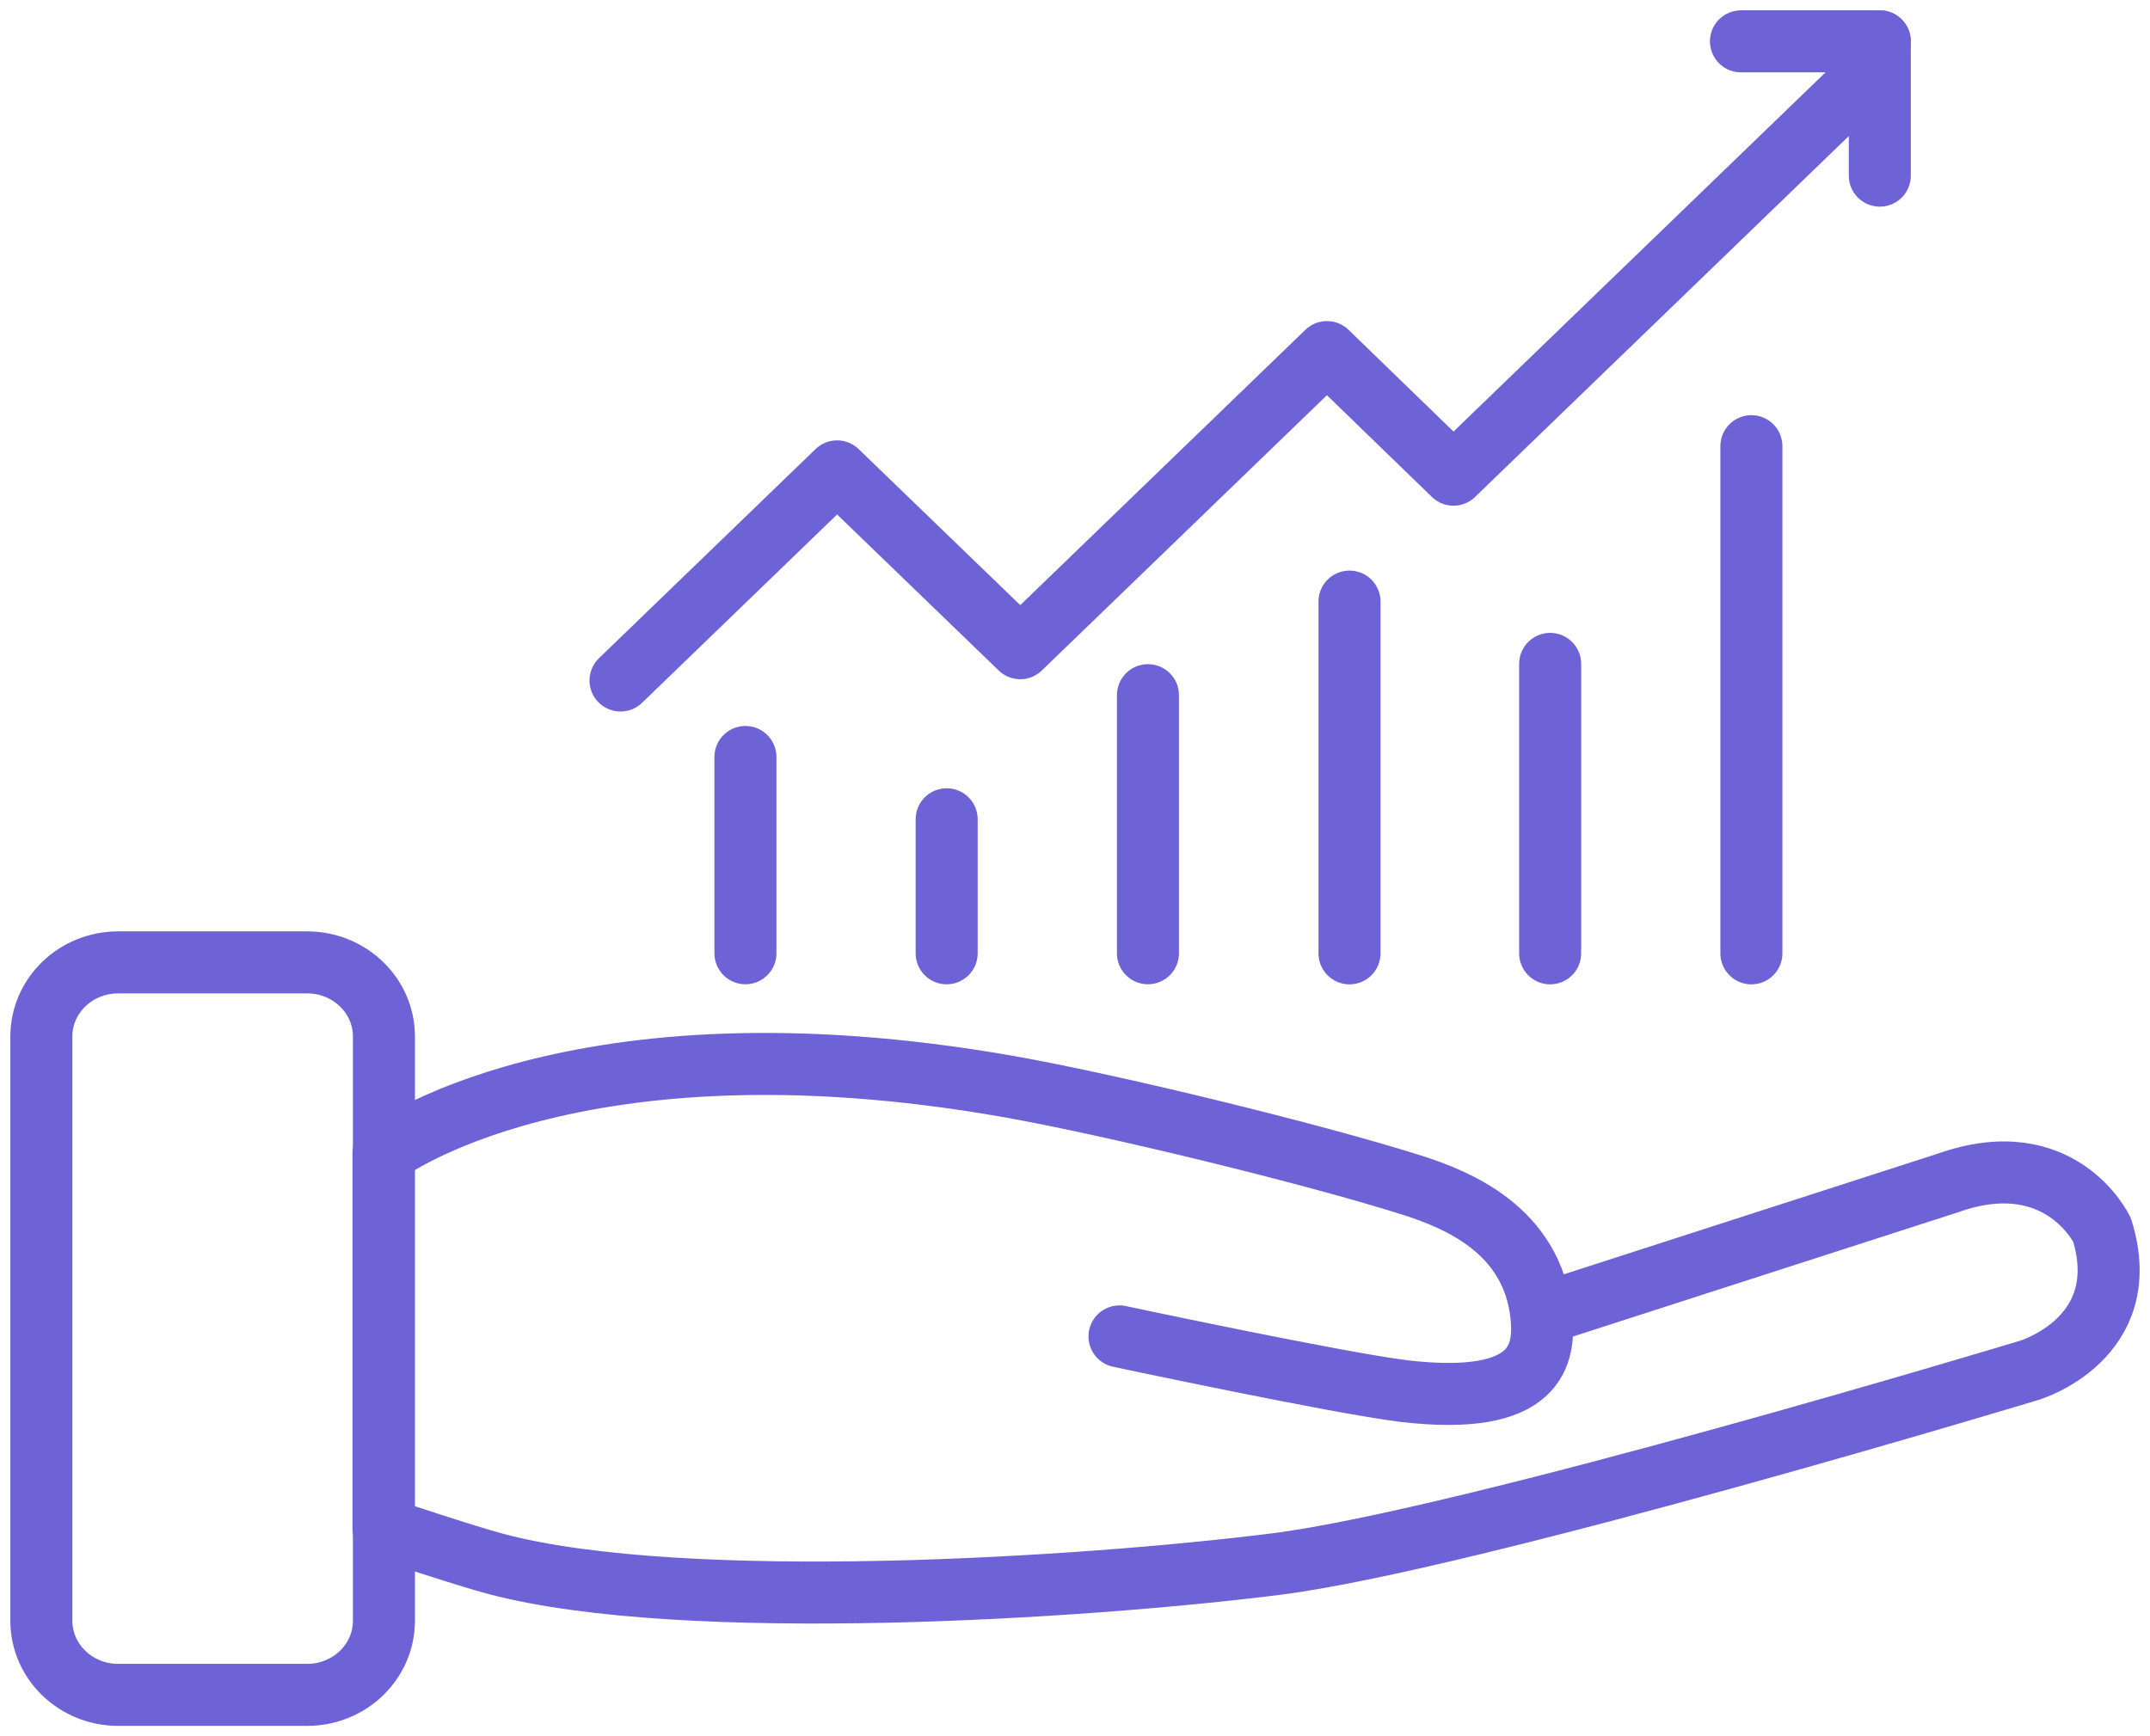 <svg width="52" height="42" viewBox="0 0 52 42" fill="none" xmlns="http://www.w3.org/2000/svg">
<path d="M15.008 16.462L20.246 11.403L24.676 15.681L32.094 8.517L35.154 11.483L45.167 1.813" stroke="#6D62D6" stroke-width="1.5" stroke-linecap="round" stroke-linejoin="round"/>
<path d="M45.465 1V4.249" stroke="#6D62D6" stroke-width="1.5" stroke-linecap="round" stroke-linejoin="round"/>
<path d="M42.107 1L45.463 1" stroke="#6D62D6" stroke-width="1.5" stroke-linecap="round" stroke-linejoin="round"/>
<path d="M7.429 23.281H2.857C1.831 23.281 1 24.084 1 25.075V39.206C1 40.197 1.832 41 2.857 41H7.429C8.455 41 9.286 40.197 9.286 39.206V25.075C9.286 24.084 8.454 23.281 7.429 23.281Z" stroke="#6D62D6" stroke-width="1.5" stroke-linecap="round" stroke-linejoin="round"/>
<path d="M27.076 32.329C27.076 32.329 32.362 33.456 33.958 33.652C37.22 34.031 37.374 32.755 37.279 31.812C37.053 29.742 35.231 29.018 34.16 28.673C31.767 27.914 26.862 26.718 24.373 26.281C13.824 24.43 9.275 27.902 9.275 27.902V36.975C9.275 36.975 11.264 37.642 12.014 37.838C16.562 39.034 26.183 38.424 30.85 37.838C35.529 37.251 49.091 33.146 49.091 33.146C49.091 33.146 51.651 32.376 50.841 29.754C50.841 29.754 49.841 27.65 47.115 28.616L37.28 31.79" stroke="#6D62D6" stroke-width="1.5" stroke-linecap="round" stroke-linejoin="round"/>
<path d="M18.029 18.312V23.06" stroke="#6D62D6" stroke-width="1.5" stroke-linecap="round" stroke-linejoin="round"/>
<path d="M22.896 19.819V23.061" stroke="#6D62D6" stroke-width="1.5" stroke-linecap="round" stroke-linejoin="round"/>
<path d="M27.764 16.817V23.06" stroke="#6D62D6" stroke-width="1.5" stroke-linecap="round" stroke-linejoin="round"/>
<path d="M32.639 14.553V23.062" stroke="#6D62D6" stroke-width="1.5" stroke-linecap="round" stroke-linejoin="round"/>
<path d="M37.492 16.06V23.062" stroke="#6D62D6" stroke-width="1.5" stroke-linecap="round" stroke-linejoin="round"/>
<path d="M42.359 10.793V23.062" stroke="#6D62D6" stroke-width="1.5" stroke-linecap="round" stroke-linejoin="round"/>
</svg>
